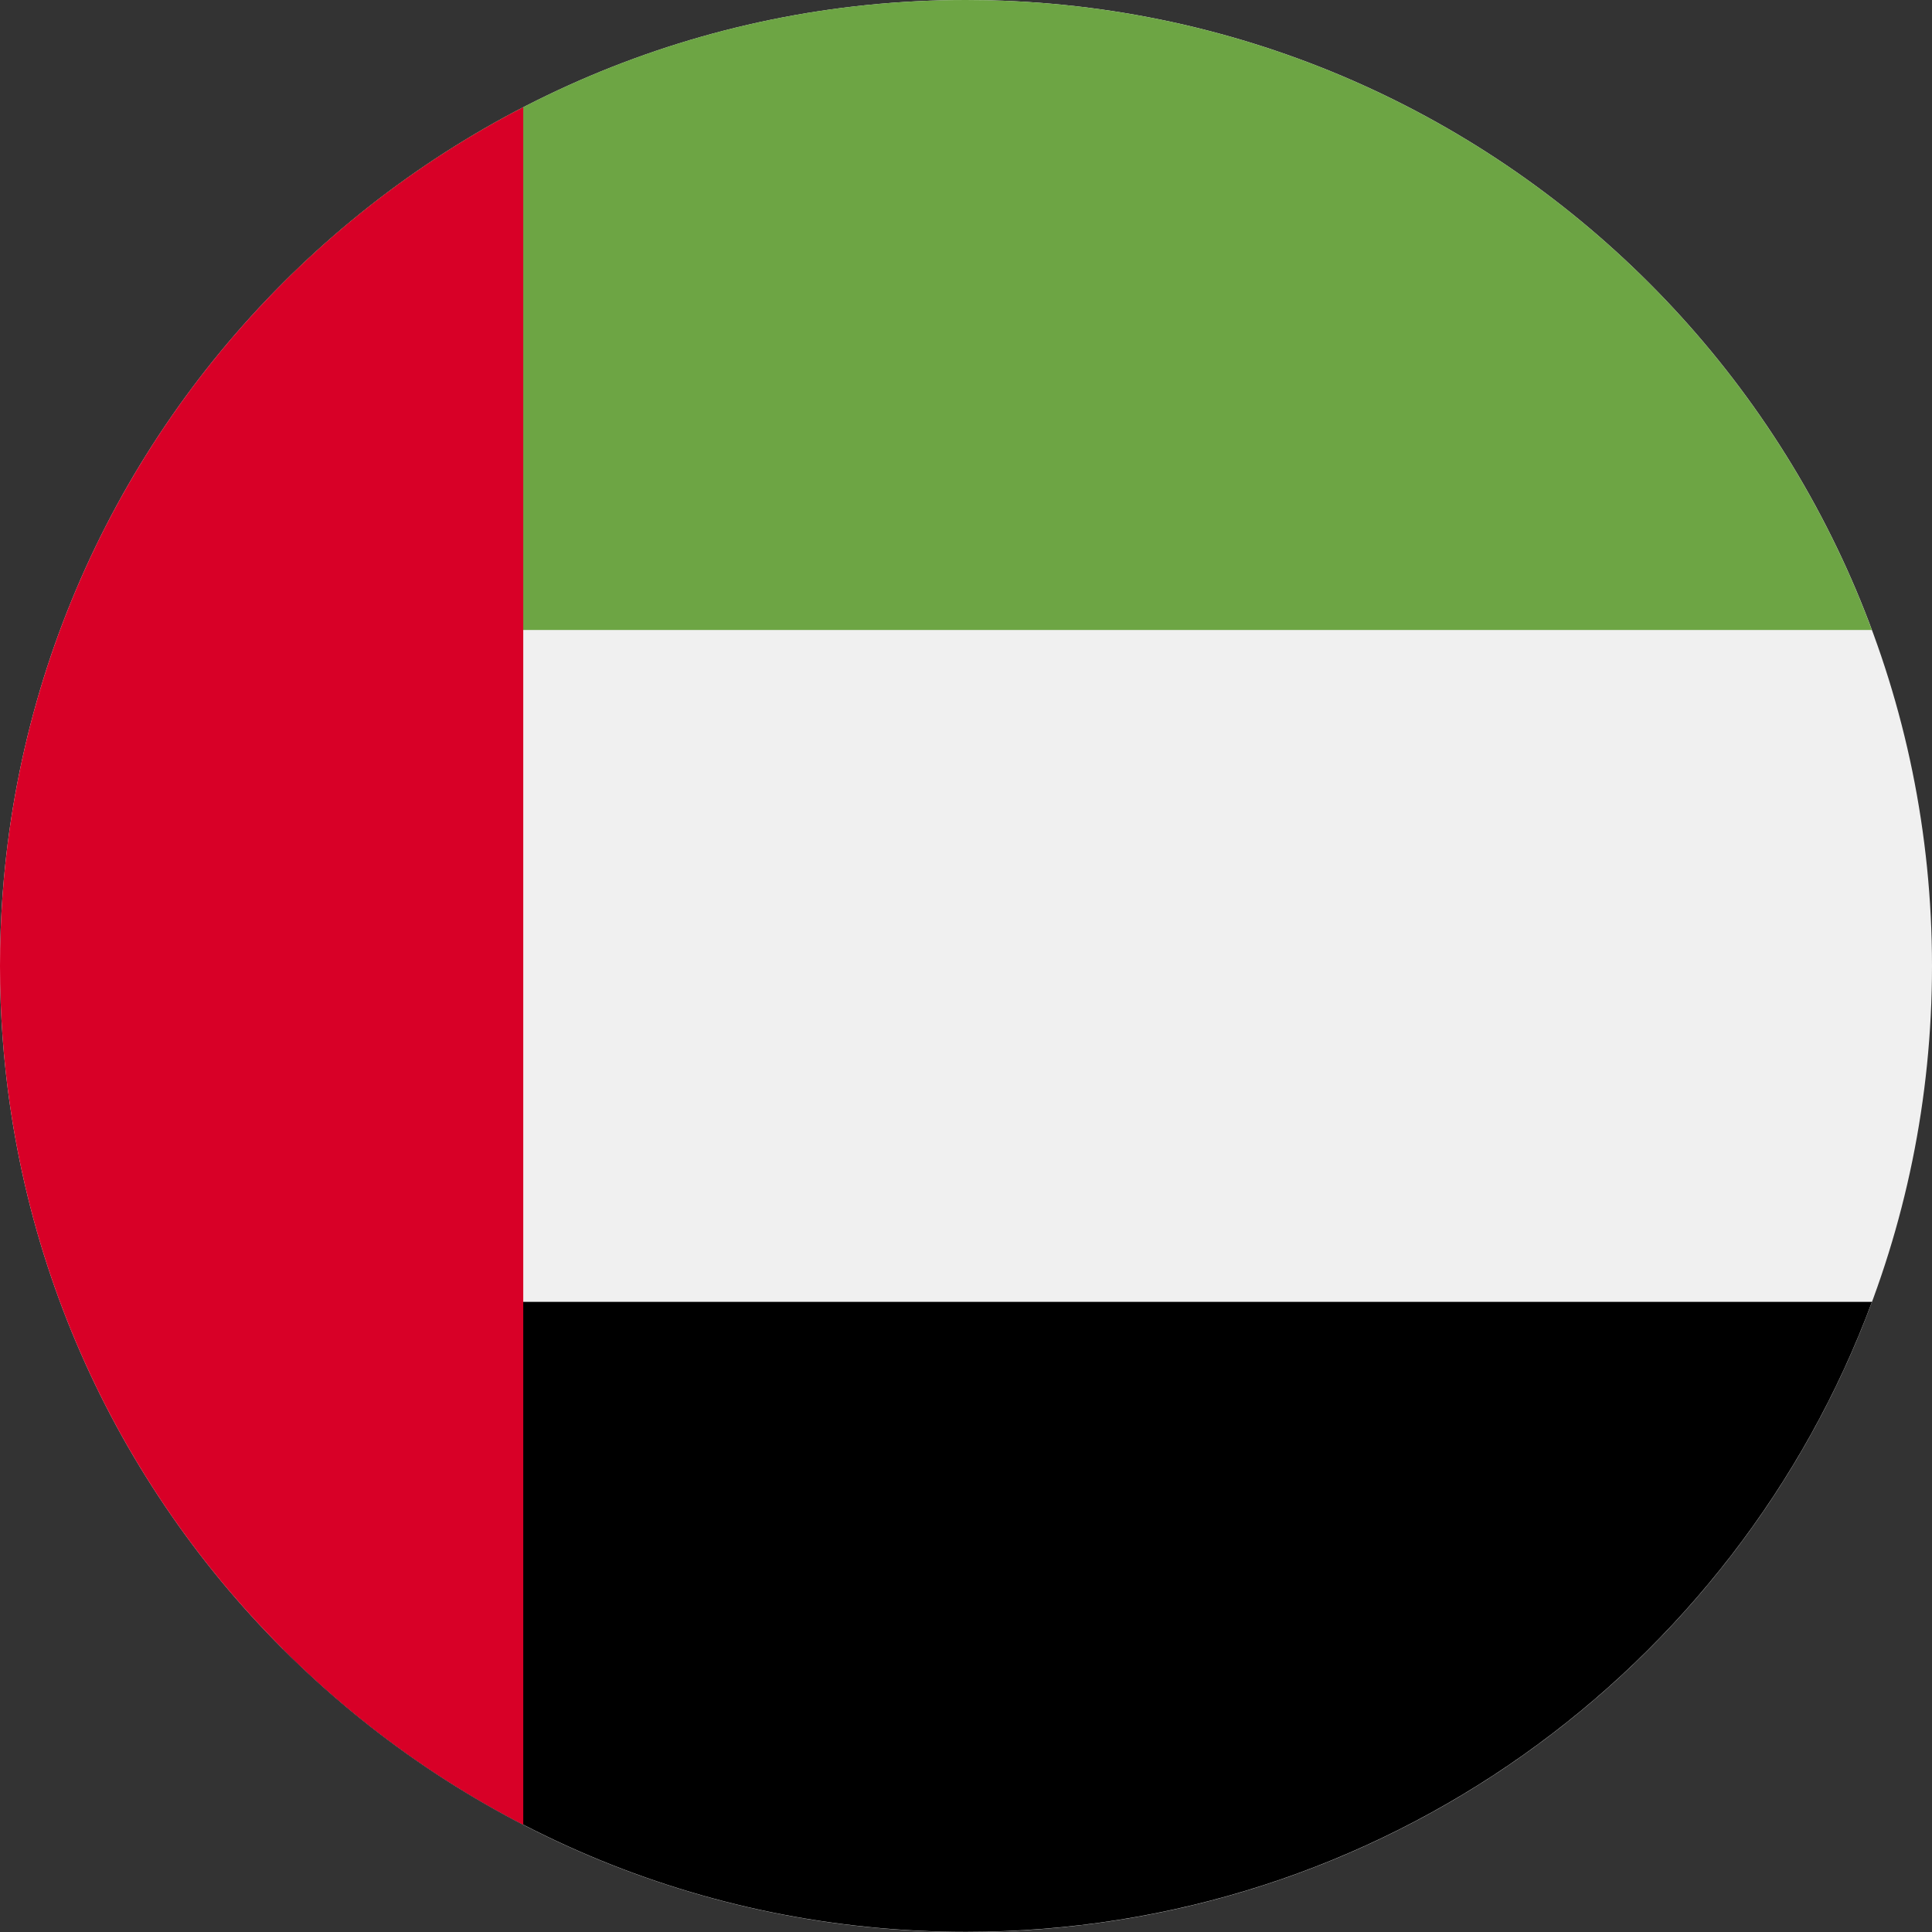 <svg width="24px" height="24px" viewBox="0 0 24 24" fill="none" xmlns="http://www.w3.org/2000/svg" preserveAspectRatio="none">
<rect x="0" y="0" width="24" height="24" fill="#333333" stroke="none"/>
<g clip-path="url(#clip0_2102_93075)">
<path d="M12 24C18.627 24 24 18.627 24 12C24 5.373 18.627 0 12 0C5.373 0 0 5.373 0 12C0 18.627 5.373 24 12 24Z" fill="#F0F0F0"/>
<path d="M4 7.826H23.253C21.558 3.256 17.159 0 11.999 0C8.686 0 5.686 1.343 3.515 3.515L4 7.826Z" fill="#6DA544"/>
<path d="M2.5 16.172H23.254C21.558 20.741 17.16 23.998 12 23.998C8.686 23.998 5.687 22.655 3.515 20.483L2.5 16.172Z" fill="black"/>
<path d="M6.5 22.668C2.639 20.674 0 16.645 0 12C0 7.355 2.639 3.326 6.5 1.332V22.668Z" fill="#D80027"/>
</g>
<defs>
<clipPath id="clip0_2102_93075">
<rect width="24" height="24" fill="white"/>
</clipPath>
</defs>
</svg>
